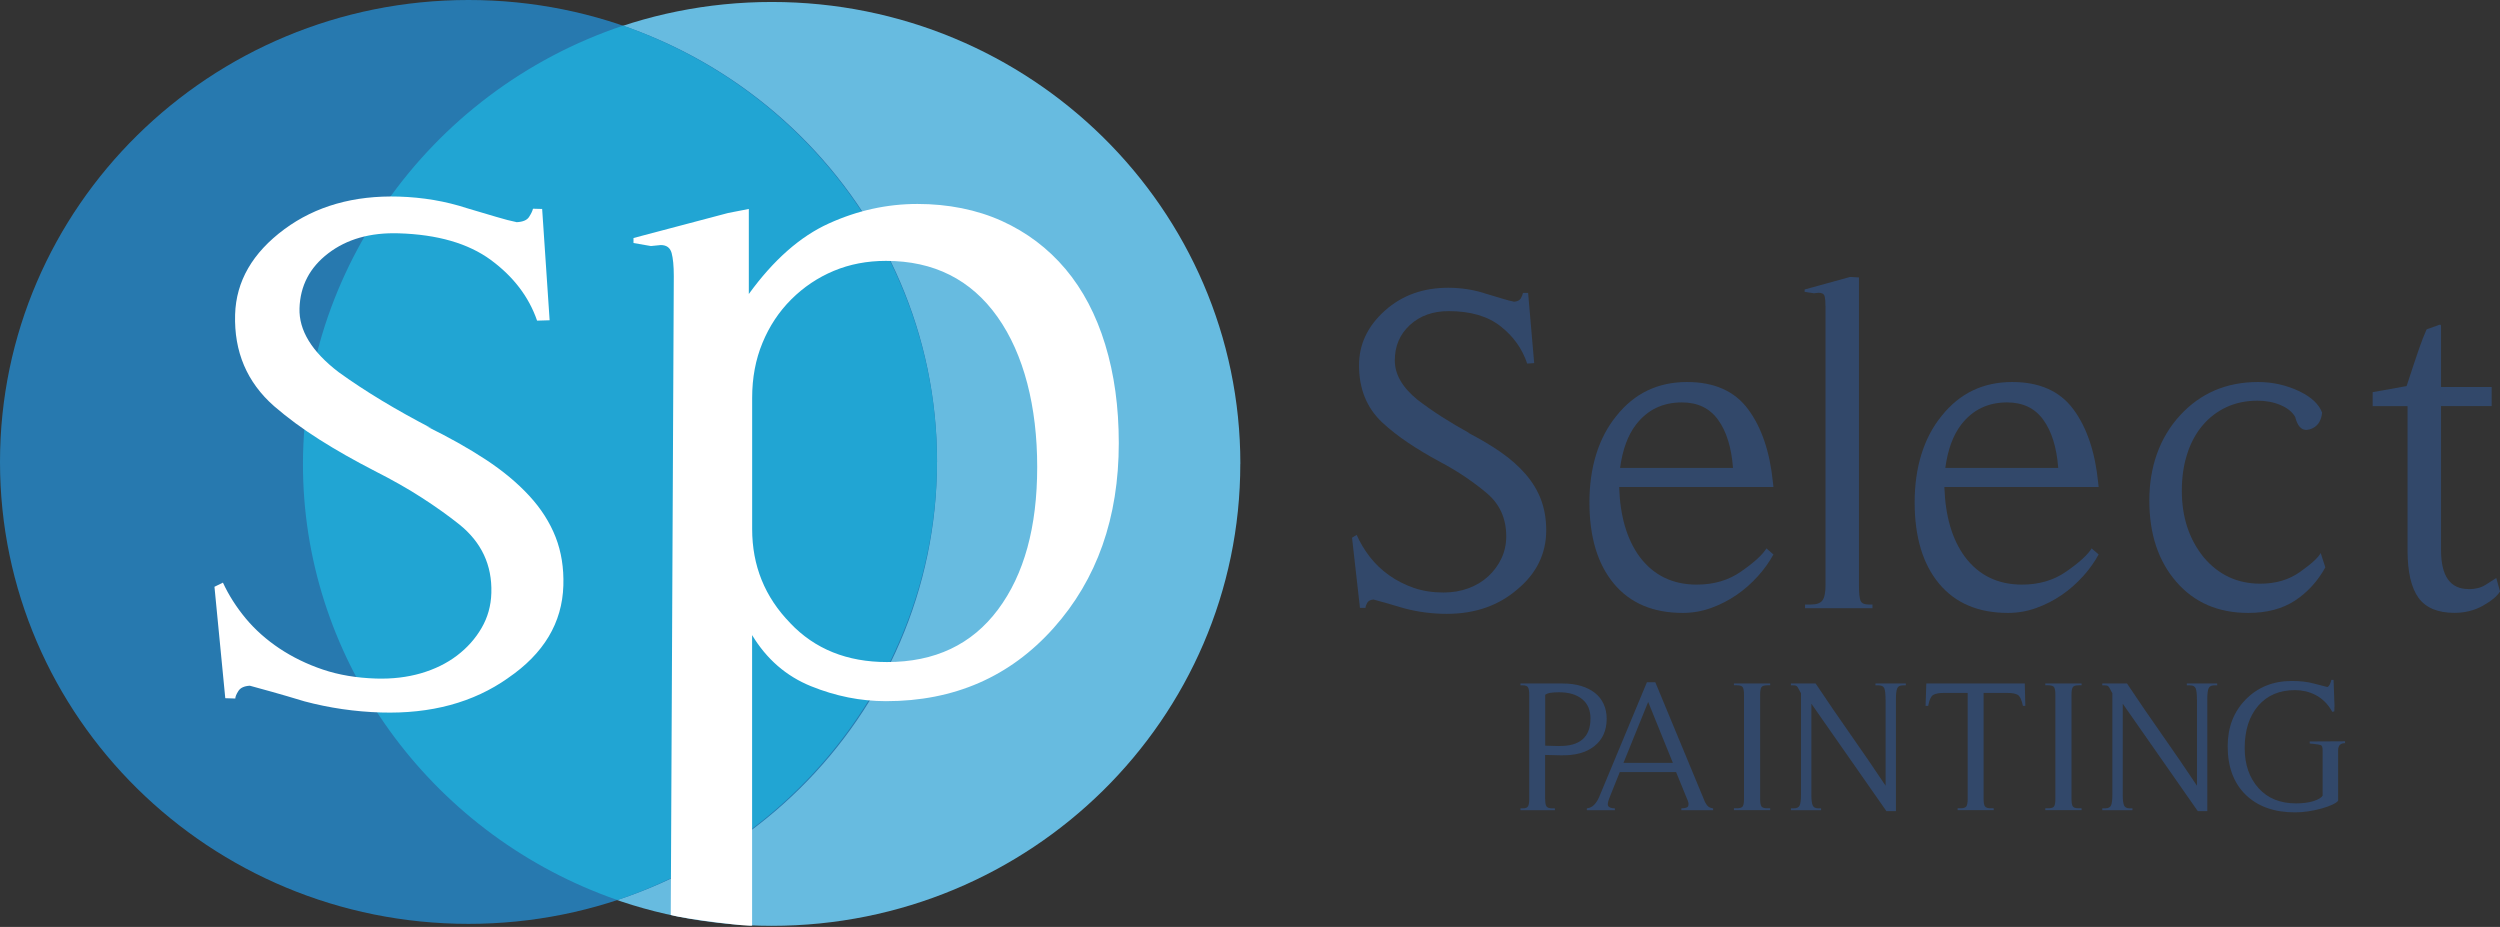 <svg xmlns="http://www.w3.org/2000/svg" id="a" viewBox="0 0 404.5 149.98"><rect x="0" y="0" width="404.5" height="149.98" fill="#333333" stroke="none"/><g><g><path d="M245.45,95.41c-3.06,2.61-6.84,3.91-11.35,3.91-2.36,0-4.66-.3-6.92-.9-1.15-.35-2.13-.64-2.93-.86-.8-.23-1.48-.41-2.03-.56-.5,.05-.84,.24-1.02,.56-.18,.33-.26,.59-.26,.79h-.9l-1.28-11.35,.75-.45c.55,1.25,1.27,2.44,2.14,3.57,.88,1.13,1.92,2.12,3.12,2.97,1.2,.85,2.53,1.53,3.98,2.03,1.45,.5,3.06,.75,4.81,.75,1.45,0,2.79-.23,4.02-.68,1.23-.45,2.29-1.09,3.2-1.92,.9-.83,1.62-1.79,2.14-2.89s.79-2.3,.79-3.61c0-2.86-1.03-5.16-3.08-6.92-1-.85-2.14-1.72-3.42-2.59-1.28-.88-2.72-1.74-4.32-2.59-1.85-1-3.55-2.02-5.07-3.04-1.53-1.03-2.92-2.12-4.17-3.27-2.51-2.36-3.76-5.44-3.76-9.25,0-3.41,1.4-6.36,4.21-8.87,2.76-2.46,6.16-3.68,10.22-3.68,2.15,0,4.21,.33,6.16,.98,1,.3,1.88,.56,2.63,.79,.75,.23,1.38,.39,1.88,.49,.55-.05,.91-.24,1.09-.56,.17-.33,.29-.61,.34-.86h.83l.98,11.35-1.13,.08c-.8-2.41-2.24-4.42-4.32-6.05-2.08-1.63-4.87-2.44-8.38-2.44-2.56,0-4.65,.75-6.28,2.25-1.63,1.5-2.44,3.41-2.44,5.71s1.23,4.39,3.68,6.39c2.41,1.85,5.26,3.68,8.57,5.49l-.53-.23c2.05,1.05,3.87,2.13,5.45,3.23,1.58,1.1,2.92,2.29,4.02,3.57,1.1,1.28,1.93,2.66,2.48,4.13,.55,1.48,.83,3.12,.83,4.92,0,3.81-1.58,7.02-4.74,9.62Z" style="fill:#32486a;"></path><path d="M284.42,93.23c-1.03,1.15-2.18,2.17-3.46,3.04-1.28,.88-2.66,1.58-4.13,2.11-1.48,.53-3,.79-4.55,.79-4.81,0-8.53-1.58-11.16-4.74-2.63-3.16-3.95-7.54-3.95-13.15s1.45-10.42,4.36-13.98c2.91-3.66,6.71-5.49,11.43-5.49,4.41,0,7.71,1.47,9.88,4.4,2.18,2.93,3.52,6.88,4.02,11.84l.08,.75h-24.96c.15,4.71,1.25,8.47,3.31,11.28,2.25,3.01,5.34,4.51,9.25,4.51,2.75,0,5.14-.7,7.14-2.1,2.1-1.45,3.48-2.71,4.13-3.76l1.13,.98c-.65,1.2-1.49,2.38-2.52,3.53Zm-4.02-17.52c-.25-3.31-1.05-5.9-2.41-7.78-1.35-1.88-3.31-2.82-5.86-2.82-3.11,0-5.59,1.2-7.44,3.61-1.3,1.7-2.16,4.03-2.56,6.99h18.27Z" style="fill:#32486a;"></path><path d="M291.98,46.84l7.37-2.03,1.43,.08v49.99c0,1.15,.09,1.93,.26,2.33,.18,.4,.61,.6,1.32,.6h.6v.6h-10.9v-.6h.98c.9,0,1.52-.23,1.84-.68,.33-.45,.49-1.28,.49-2.48V49.7c0-.8-.05-1.39-.15-1.77-.1-.38-.43-.56-.98-.56l-.75,.08-1.5-.23v-.38Z" style="fill:#32486a;"></path><path d="M337.04,93.23c-1.03,1.15-2.18,2.17-3.46,3.04-1.28,.88-2.66,1.58-4.13,2.11-1.48,.53-3,.79-4.55,.79-4.81,0-8.53-1.58-11.16-4.74-2.63-3.16-3.95-7.54-3.95-13.15s1.45-10.42,4.36-13.98c2.91-3.66,6.71-5.49,11.43-5.49,4.41,0,7.71,1.47,9.88,4.4,2.18,2.93,3.52,6.88,4.02,11.84l.08,.75h-24.96c.15,4.71,1.25,8.47,3.31,11.28,2.25,3.01,5.34,4.51,9.25,4.51,2.75,0,5.14-.7,7.14-2.1,2.1-1.45,3.48-2.71,4.13-3.76l1.13,.98c-.65,1.2-1.49,2.38-2.52,3.53Zm-4.02-17.52c-.25-3.31-1.05-5.9-2.41-7.78-1.35-1.88-3.31-2.82-5.86-2.82-3.11,0-5.59,1.2-7.44,3.61-1.3,1.7-2.16,4.03-2.56,6.99h18.27Z" style="fill:#32486a;"></path><path d="M376.24,91.8c-1.25,2.25-2.89,4.05-4.92,5.38s-4.55,1.99-7.55,1.99c-4.86,0-8.75-1.68-11.65-5.04-2.91-3.36-4.36-7.74-4.36-13.15s1.65-10.15,4.96-13.76,7.52-5.41,12.63-5.41c2.36,0,4.59,.5,6.69,1.5,1.96,.95,3.18,2.11,3.68,3.46-.15,1.45-.83,2.36-2.03,2.71l-.53,.08c-.85,0-1.45-.7-1.8-2.1-.45-.8-1.24-1.44-2.37-1.92-1.13-.48-2.37-.71-3.72-.71-1.86,0-3.53,.35-5.04,1.05-1.5,.7-2.79,1.69-3.87,2.97-1.08,1.28-1.91,2.82-2.48,4.62-.58,1.8-.86,3.78-.86,5.94,0,4.26,1.18,7.84,3.53,10.75,2.41,2.86,5.46,4.28,9.17,4.28,2.51,0,4.63-.63,6.39-1.88,1.85-1.3,2.98-2.33,3.38-3.08l.75,2.33Z" style="fill:#32486a;"></path><path d="M399.39,95.33c1.1,0,2.02-.23,2.74-.68,.73-.45,1.32-.83,1.77-1.13l.6,2.18c-.45,.75-1.37,1.52-2.74,2.29-1.38,.78-2.92,1.17-4.62,1.17-2.71,0-4.65-.81-5.83-2.44-1.18-1.63-1.77-4.2-1.77-7.71v-23.3h-5.64v-2.26l5.49-.98c.4-1.2,.75-2.27,1.05-3.2,.3-.93,.64-1.93,1.02-3.01,.38-1.08,.76-2.07,1.17-2.97l2.1-.75c.1,0,.16,.01,.19,.04s.04,.19,.04,.49v9.55h8.19v3.08h-8.19v23.3c0,4.21,1.48,6.31,4.44,6.31Z" style="fill:#32486a;"></path></g><g><path d="M250.01,129.3c0,.57,.07,.95,.21,1.17,.14,.21,.44,.32,.91,.32h.45v.3h-5.57v-.3h.42c.4,0,.67-.11,.8-.32,.13-.21,.2-.6,.2-1.17v-16.92c0-.57-.07-.95-.2-1.17-.13-.21-.4-.32-.8-.32h-.42v-.3h6.84c1.09,0,2.07,.13,2.95,.39,.88,.26,1.62,.64,2.24,1.12,.62,.48,1.09,1.08,1.42,1.79,.33,.71,.5,1.51,.5,2.42,0,1.9-.67,3.37-2,4.42s-3.16,1.54-5.48,1.48l-2.48-.06v7.15Zm2.15-8.6c1.72,.04,3.01-.31,3.88-1.06,.87-.75,1.3-1.88,1.3-3.39,0-1.35-.45-2.4-1.35-3.13-.9-.74-2.14-1.11-3.74-1.11-.54,0-.99,.03-1.35,.08-.35,.05-.65,.16-.89,.32v8.24l2.15,.06Z" style="fill:#32486a;"></path><path d="M277.19,131.09h-5.15v-.3c.48,0,.83-.08,1.03-.24,.08-.08,.12-.2,.12-.36,.04-.18,0-.4-.12-.67l-1.88-4.6h-9.11l-1.7,4.24c-.16,.42-.24,.74-.24,.94,0,.18,.04,.31,.12,.39,.2,.2,.55,.3,1.03,.3v.3h-4.54v-.3c.44-.04,.83-.22,1.15-.54,.32-.32,.6-.74,.82-1.24l7.75-18.62h1.36l8.05,19.41c.24,.42,.46,.69,.65,.79,.19,.1,.41,.17,.65,.21v.3Zm-10.51-17.53l-4,9.87h7.99l-4-9.87Z" style="fill:#32486a;"></path><path d="M284.99,130.46c.13,.21,.45,.32,.95,.32h.48v.3h-5.87v-.3h.48c.5,0,.82-.11,.95-.32,.13-.21,.2-.6,.2-1.17v-16.92c0-.57-.07-.95-.2-1.17-.13-.21-.45-.32-.95-.32h-.48v-.3h5.87v.3h-.48c-.5,0-.82,.11-.95,.32s-.2,.6-.2,1.17v16.92c0,.57,.07,.95,.2,1.17Z" style="fill:#32486a;"></path><path d="M305.08,113.13c0-.85-.07-1.43-.2-1.76-.13-.32-.44-.48-.92-.48h-.51v-.3h4.91v.3h-.48c-.46,0-.77,.16-.91,.48-.14,.32-.21,.91-.21,1.76v18.11h-1.54l-12.14-17.38v14.75c0,.81,.07,1.37,.21,1.7,.14,.32,.44,.48,.91,.48h.45v.3h-4.88v-.3h.48c.48,0,.8-.16,.94-.48,.14-.32,.21-.89,.21-1.7v-16.44l-.51-.94c-.1-.16-.21-.26-.32-.29-.11-.03-.26-.05-.44-.05h-.36v-.3h4c1.9,2.85,3.78,5.6,5.66,8.27,1.88,2.67,3.76,5.42,5.66,8.27v-13.99Z" style="fill:#32486a;"></path><path d="M321.16,130.46c.14,.21,.45,.32,.94,.32h.48v.3h-5.84v-.3h.48c.48,0,.8-.11,.94-.32,.14-.21,.21-.6,.21-1.17v-17.17h-4c-.61,0-1.1,.09-1.48,.27-.4,.16-.71,.77-.91,1.82h-.42l.12-3.63h15.93l.09,3.63h-.39c-.22-1.05-.53-1.66-.91-1.82-.36-.18-.87-.27-1.51-.27h-3.94v17.17c0,.57,.07,.95,.21,1.17Z" style="fill:#32486a;"></path><path d="M335.37,130.46c.13,.21,.45,.32,.95,.32h.48v.3h-5.87v-.3h.48c.5,0,.82-.11,.95-.32,.13-.21,.2-.6,.2-1.17v-16.92c0-.57-.07-.95-.2-1.17-.13-.21-.45-.32-.95-.32h-.48v-.3h5.87v.3h-.48c-.5,0-.82,.11-.95,.32s-.2,.6-.2,1.17v16.92c0,.57,.07,.95,.2,1.17Z" style="fill:#32486a;"></path><path d="M355.46,113.13c0-.85-.07-1.43-.2-1.76-.13-.32-.44-.48-.92-.48h-.51v-.3h4.91v.3h-.48c-.46,0-.77,.16-.91,.48-.14,.32-.21,.91-.21,1.76v18.11h-1.54l-12.14-17.38v14.75c0,.81,.07,1.37,.21,1.7,.14,.32,.44,.48,.91,.48h.45v.3h-4.88v-.3h.48c.48,0,.8-.16,.94-.48,.14-.32,.21-.89,.21-1.7v-16.44l-.51-.94c-.1-.16-.21-.26-.32-.29-.11-.03-.26-.05-.44-.05h-.36v-.3h4c1.9,2.85,3.78,5.6,5.66,8.27,1.88,2.67,3.76,5.42,5.66,8.27v-13.99Z" style="fill:#32486a;"></path><path d="M365.45,127.54c1.47,1.63,3.49,2.45,6.06,2.45,.5,0,1-.03,1.48-.09s.92-.15,1.3-.27c.38-.12,.71-.26,.97-.41s.44-.32,.54-.5v-7.36c0-.46-.1-.73-.3-.8-.2-.07-.6-.14-1.18-.2l-.61-.06v-.33l5.72-.03v.3c-.75,0-1.12,.38-1.12,1.15v8.17c-.34,.42-1.25,.85-2.73,1.27-1.49,.4-2.91,.61-4.24,.61-3.37,0-6.04-.95-7.99-2.85-1.94-1.9-2.91-4.51-2.91-7.84,0-3.07,.97-5.59,2.91-7.57,1.96-2,4.45-3,7.48-3,1.31,0,2.46,.13,3.45,.39,.99,.26,1.75,.45,2.27,.58,.08,0,.16-.05,.24-.15,.08-.1,.15-.22,.21-.35s.11-.26,.15-.38c.04-.12,.06-.21,.06-.27h.36l.15,4.15-.03,.94-.33,.09c-.36-.67-.78-1.22-1.24-1.67s-.96-.8-1.5-1.08c-.54-.27-1.08-.47-1.64-.59-.55-.12-1.1-.18-1.65-.18-2.52,0-4.51,.85-5.96,2.54s-2.18,3.98-2.18,6.84c0,2.66,.75,4.82,2.24,6.48Z" style="fill:#32486a;"></path></g></g><g><path d="M200.68,75.06c0,41.28-33.94,74.74-75.81,74.74S49.07,116.33,49.07,75.06,83.01,.32,124.88,.32s75.81,33.46,75.81,74.74" style="fill:#67bbe0;"></path><path d="M151.61,74.74c0,41.28-33.94,74.74-75.81,74.74S0,116.02,0,74.74,33.94,0,75.81,0s75.81,33.46,75.81,74.74" style="fill:#2779af;"></path><path d="M100.81,4.16c29.38,10.25,49.57,37.26,50.74,67.66,1.27,32.75-19.78,63.07-51.67,73.8-29.44-10.23-49.66-37.28-50.81-67.74-1.24-32.76,19.84-63.04,51.74-73.73" style="fill:#21a5d3;"></path><path d="M82.2,109.71c-5.61,3.96-12.46,5.81-20.56,5.57-4.23-.13-8.35-.73-12.37-1.8-2.05-.62-3.79-1.13-5.22-1.53-1.43-.4-2.63-.73-3.62-1-.9,.05-1.52,.33-1.85,.84-.33,.51-.5,.92-.51,1.23l-1.62-.05-1.75-18.03,1.37-.67c.93,2.01,2.15,3.93,3.67,5.77,1.52,1.83,3.34,3.45,5.46,4.87,2.12,1.41,4.47,2.56,7.05,3.43,2.58,.87,5.45,1.35,8.6,1.45,2.61,.08,5.03-.21,7.25-.85,2.22-.65,4.17-1.6,5.83-2.86,1.66-1.26,2.99-2.75,3.98-4.46,1-1.71,1.53-3.6,1.59-5.67,.14-4.52-1.6-8.22-5.2-11.11-1.76-1.4-3.76-2.83-6.02-4.29-2.25-1.46-4.8-2.9-7.64-4.34-3.28-1.69-6.27-3.38-8.96-5.09-2.7-1.71-5.14-3.51-7.33-5.4-4.39-3.86-6.49-8.8-6.31-14.83,.16-5.39,2.82-9.99,7.98-13.81,5.06-3.73,11.24-5.49,18.53-5.27,3.87,.12,7.54,.74,11.02,1.88,1.78,.53,3.35,.99,4.69,1.39,1.34,.4,2.45,.69,3.35,.87,.99-.05,1.65-.33,1.98-.83,.33-.51,.55-.95,.65-1.35l1.48,.04,1.21,18.01-2.03,.06c-1.33-3.85-3.82-7.12-7.47-9.81-3.66-2.69-8.63-4.13-14.93-4.32-4.59-.14-8.38,.94-11.38,3.23-3,2.29-4.55,5.26-4.66,8.91-.11,3.57,1.99,7,6.31,10.31,4.23,3.06,9.27,6.11,15.12,9.14l-.93-.39c3.64,1.78,6.85,3.58,9.63,5.41,2.78,1.83,5.13,3.78,7.05,5.87,1.92,2.08,3.33,4.31,4.26,6.68,.92,2.37,1.34,4.98,1.25,7.83-.18,6.03-3.17,11.02-8.96,14.97" style="fill:#fff;"></path><path d="M121.08,149.88h0l-12.55-1.64m13.17,1.48c.46,.36-10.5-.94-13.17-1.68l.49-103.38c0-1.62-.12-2.86-.35-3.72-.24-.86-.82-1.29-1.76-1.29l-1.59,.16-2.82-.49v-.81l15.32-4.05,3.34-.65v13.76c3.99-5.5,8.3-9.31,12.94-11.41,4.64-2.11,9.42-3.16,14.35-3.16s9.59,.92,13.64,2.75c4.05,1.84,7.48,4.43,10.3,7.77,2.82,3.35,4.96,7.42,6.43,12.22,1.47,4.8,2.2,10.12,2.2,15.94,0,12.09-3.52,22.07-10.56,29.95-7.04,7.88-16.08,11.82-27.11,11.82-4.11,0-8.16-.81-12.15-2.43-3.99-1.62-7.16-4.37-9.51-8.26v47.18m6.16-49.13c3.99,4.21,9.21,6.31,15.67,6.31,7.75,0,13.73-2.83,17.96-8.5,4.23-5.67,6.34-13.35,6.34-23.07s-2.14-18.24-6.43-24.28c-4.28-6.04-10.3-9.06-18.04-9.06-3.05,0-5.87,.54-8.45,1.62-2.58,1.08-4.87,2.62-6.87,4.61-2,2-3.55,4.34-4.66,7.04-1.12,2.7-1.67,5.67-1.67,8.9v21.21c0,5.94,2.05,11.01,6.16,15.22" style="fill:#fff;"></path></g></svg>